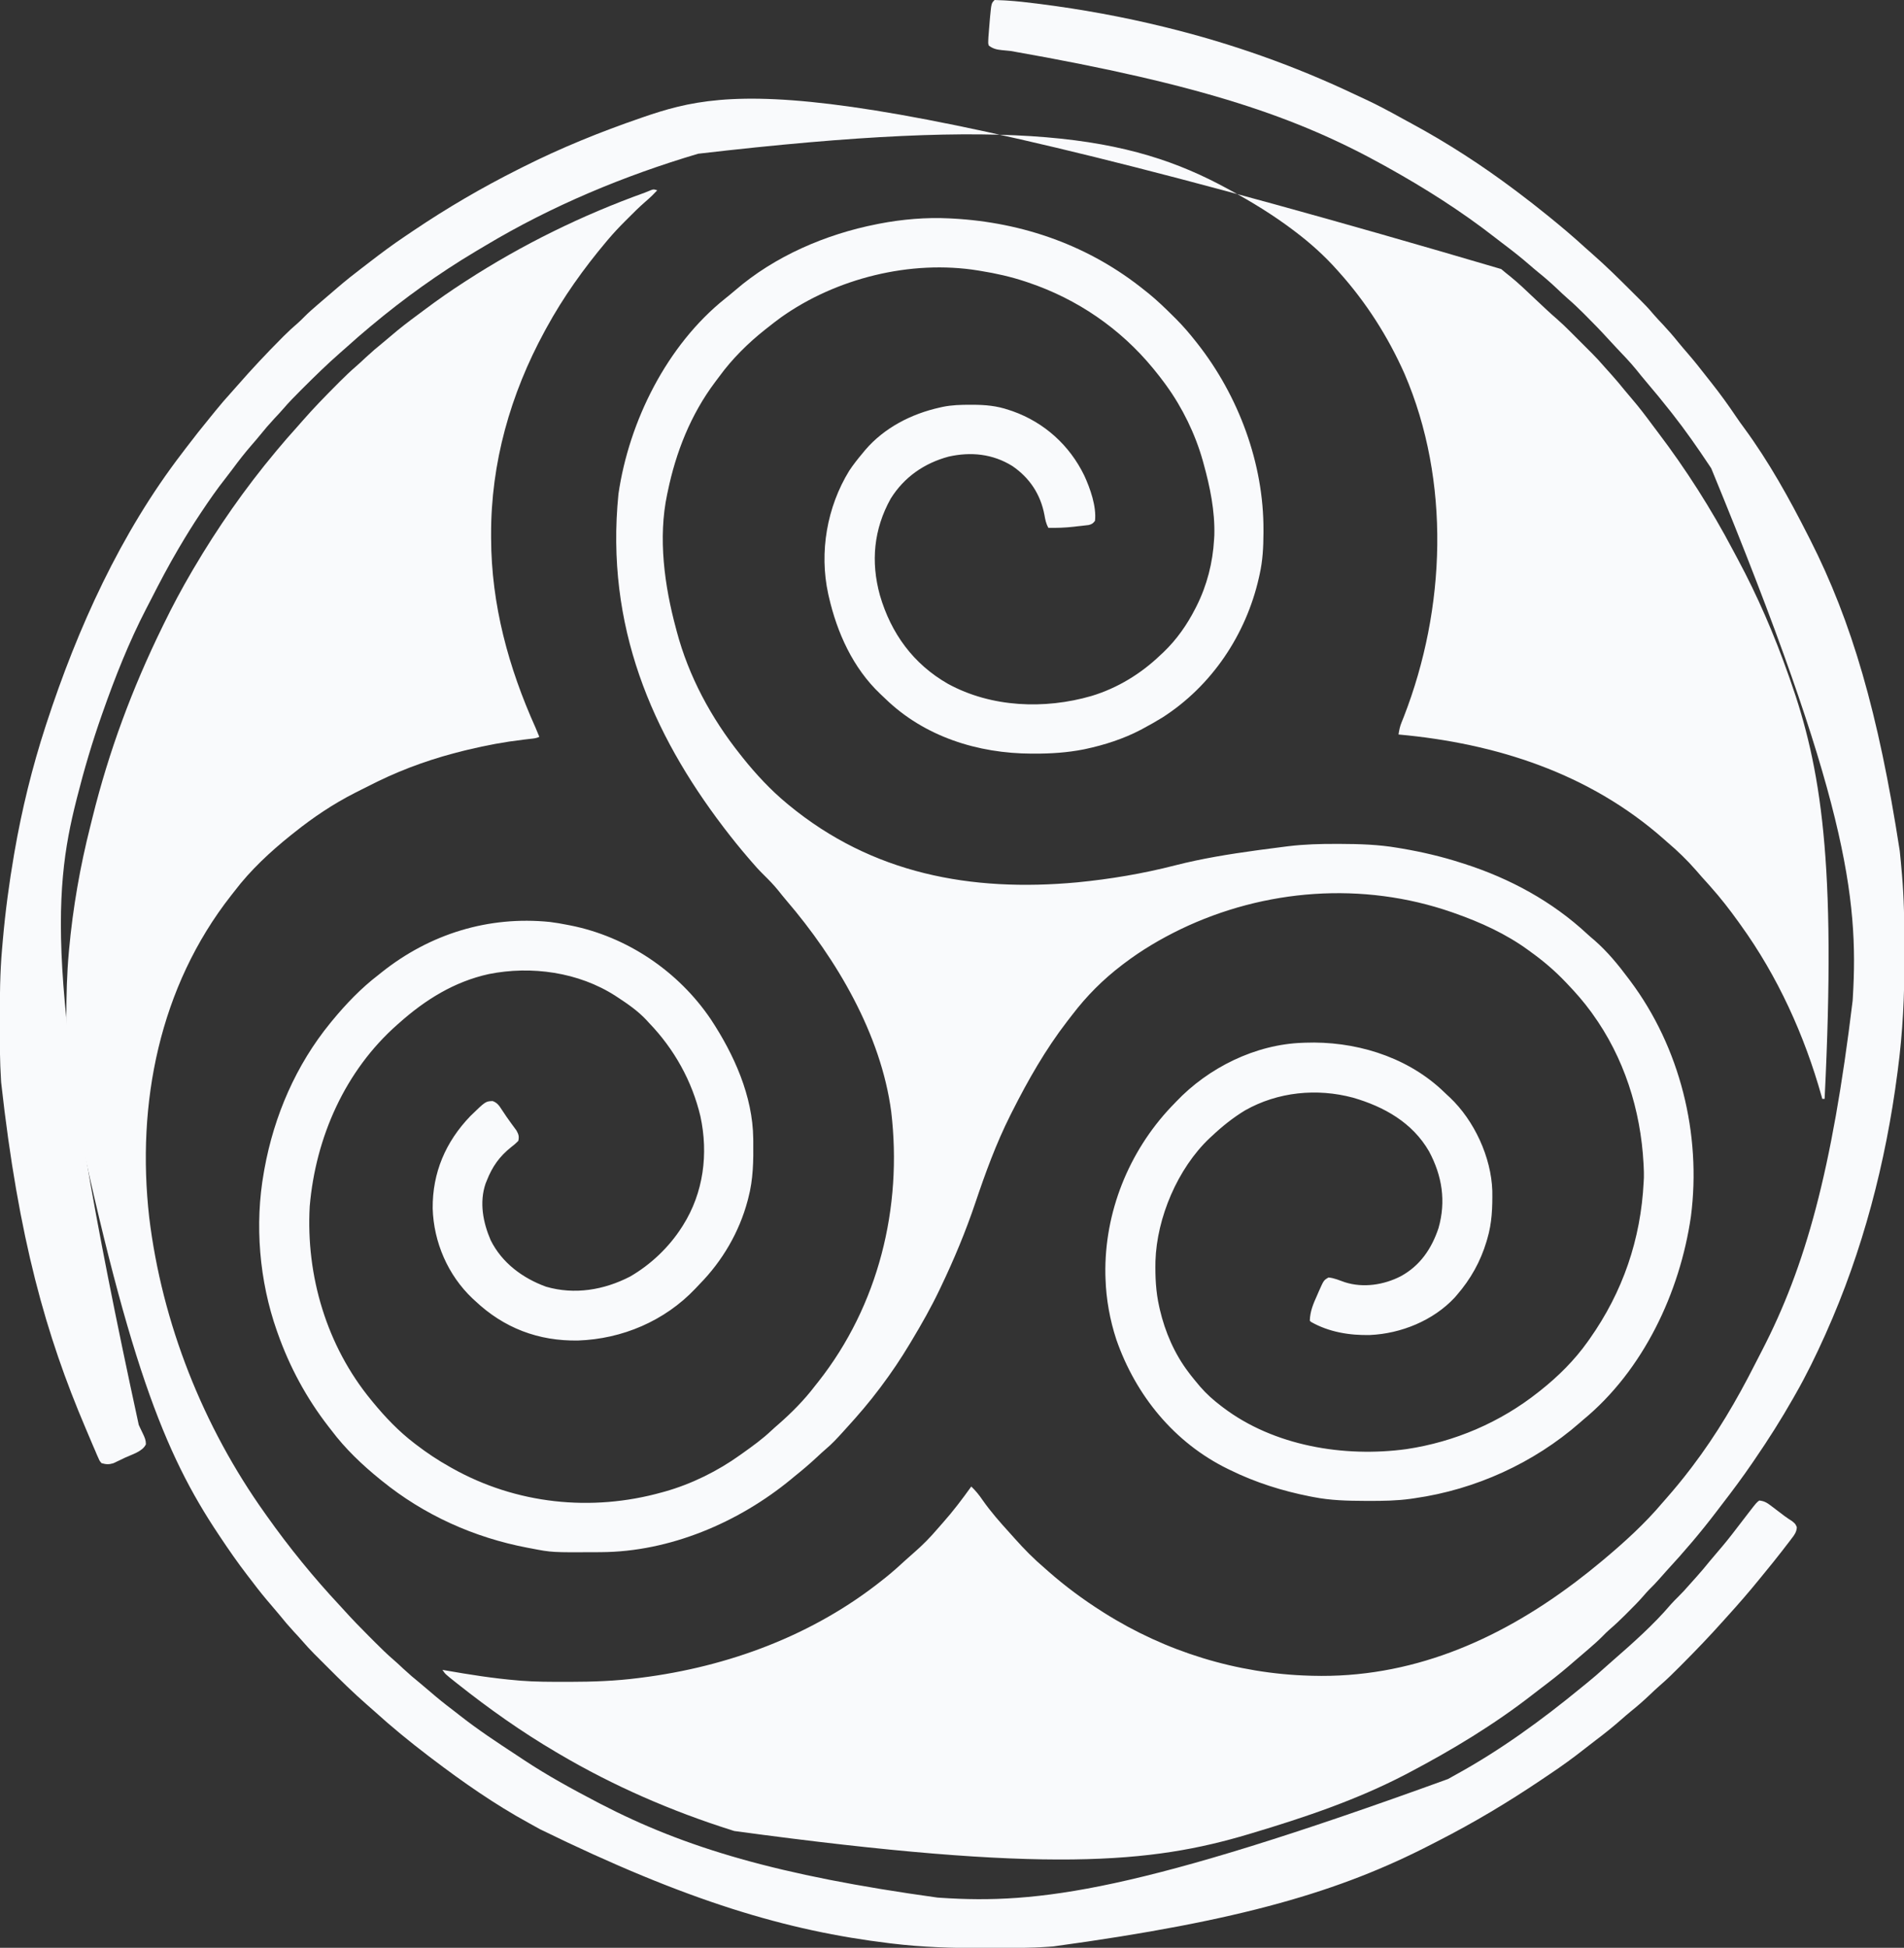 <?xml version="1.0" encoding="UTF-8"?>
<svg version="1.1" xmlns="http://www.w3.org/2000/svg" width="1631" height="1668">
<rect width="100%" height="100%" fill="#333333" stroke="none"/>
<path d="M0 0 C1.411 0.07 1.411 0.07 2.851 0.141 C63.566 3.398 120.558 23.516 168 62 C168.969 62.766 169.939 63.531 170.938 64.32 C178.285 70.299 185.032 76.826 191.75 83.5 C192.625 84.366 193.501 85.232 194.402 86.124 C200.356 92.107 205.776 98.374 211 105 C211.545 105.685 212.089 106.371 212.65 107.077 C247.971 151.98 269.606 209.899 269.312 267.25 C269.31 268.014 269.308 268.778 269.306 269.566 C269.252 281.602 268.667 293.222 266 305 C265.801 305.9 265.603 306.801 265.398 307.729 C254.368 356.473 225.034 400.378 182.663 427.496 C177.209 430.849 171.645 433.982 166 437 C165.368 437.339 164.736 437.677 164.085 438.026 C149.489 445.689 133.154 450.939 117.062 454.375 C116.392 454.518 115.721 454.662 115.03 454.809 C101.161 457.516 87.225 458.412 73.125 458.375 C72.328 458.374 71.531 458.374 70.71 458.373 C24.633 458.23 -20.995 443.889 -54.528 411.421 C-56.014 409.987 -57.52 408.575 -59.027 407.164 C-82.336 385.009 -95.909 354.976 -103 324 C-103.179 323.217 -103.359 322.434 -103.543 321.628 C-111.333 285.815 -104.656 247.219 -85.5 216.062 C-81.975 210.783 -78.093 205.847 -74 201 C-73.335 200.188 -72.67 199.376 -71.984 198.539 C-55.649 179.36 -32.346 167.416 -8 162 C-7.217 161.822 -6.434 161.644 -5.627 161.46 C2.287 159.822 10.061 159.615 18.125 159.625 C19.15 159.625 19.15 159.625 20.196 159.626 C30.978 159.659 40.777 160.516 51 164 C52.137 164.374 53.274 164.748 54.445 165.133 C81.683 174.856 103.223 194.335 115.812 220.25 C120.894 231.313 126.364 246.724 125 259 C123.329 261.236 122.285 261.928 119.555 262.616 C118.122 262.781 118.122 262.781 116.66 262.949 C115.064 263.138 115.064 263.138 113.436 263.33 C112.322 263.448 111.209 263.566 110.062 263.688 C108.984 263.817 107.906 263.947 106.795 264.08 C99.504 264.906 92.334 265.156 85 265 C83.058 261.357 82.381 258.083 81.688 254 C78.355 236.365 69.087 222.279 54.223 212.098 C37.415 201.651 18.716 199.748 -0.371 204.027 C-21.28 209.632 -38.5 221.583 -50 240 C-64.6 266.189 -67.169 294.079 -59.255 322.779 C-49.73 355.397 -30.667 381.643 -0.953 398.616 C36.247 418.912 81.863 420.622 122 409 C144.2 402.294 164.32 390.008 181 374 C181.882 373.181 182.763 372.363 183.672 371.52 C195.004 360.684 203.887 347.952 211 334 C211.336 333.342 211.673 332.685 212.019 332.007 C220.933 314.196 225.877 294.87 227 275 C227.106 273.235 227.106 273.235 227.215 271.434 C227.795 250.649 223.533 229.92 218 210 C217.758 209.12 217.517 208.239 217.268 207.332 C210.859 184.651 199.841 162.058 186 143 C185.588 142.43 185.177 141.86 184.752 141.272 C181.946 137.425 179.015 133.686 176 130 C175.54 129.437 175.08 128.874 174.606 128.294 C146.608 94.296 109.771 69.087 68 55 C67.169 54.719 66.338 54.439 65.482 54.149 C52.858 49.965 40.125 47.096 27 45 C26.293 44.881 25.587 44.763 24.858 44.641 C-32.728 35.298 -96.831 51.23 -144.137 84.902 C-148.166 87.841 -152.098 90.895 -156 94 C-156.551 94.434 -157.102 94.867 -157.669 95.314 C-172.258 106.886 -185.81 120.29 -196.79 135.345 C-197.994 136.992 -199.227 138.616 -200.465 140.238 C-221.243 167.897 -234.08 200.298 -241 234 C-241.165 234.755 -241.33 235.509 -241.5 236.287 C-249.429 273.648 -243.813 314.666 -234 351 C-233.776 351.853 -233.552 352.706 -233.322 353.584 C-223.096 392.157 -203.784 427.916 -179 459 C-178.209 460.005 -177.417 461.011 -176.602 462.047 C-165.412 476.023 -152.807 489.583 -139 501 C-138.495 501.418 -137.991 501.837 -137.471 502.268 C-65.904 561.328 18.805 577.023 109.726 568.618 C137.968 565.858 166.148 561.135 193.625 554.062 C216.589 548.207 239.732 544.468 263.188 541.25 C264.269 541.101 265.351 540.952 266.465 540.799 C273.638 539.819 280.815 538.886 288 538 C289.304 537.837 289.304 537.837 290.635 537.671 C304.45 535.988 318.154 535.637 332.062 535.688 C333.678 535.691 333.678 535.691 335.326 535.694 C351.737 535.747 367.787 536.244 384 539 C385.841 539.306 385.841 539.306 387.719 539.618 C405.152 542.586 422.168 546.541 439 552 C440.267 552.403 440.267 552.403 441.561 552.815 C480.359 565.273 516.664 584.935 546.566 612.754 C548.604 614.635 550.681 616.416 552.812 618.188 C563.839 627.813 573.291 639.285 582 651 C582.707 651.938 582.707 651.938 583.428 652.895 C626.128 709.89 644.602 784.202 635.474 854.724 C626.037 919.828 594.674 986.536 543 1029 C542.096 1029.791 541.193 1030.583 540.262 1031.398 C500.752 1065.93 450.911 1088.565 399 1096 C397.196 1096.266 397.196 1096.266 395.356 1096.537 C383.39 1098.189 371.502 1098.359 359.438 1098.312 C358.421 1098.31 357.404 1098.308 356.357 1098.306 C341.374 1098.255 326.743 1097.914 312 1095 C310.993 1094.807 309.986 1094.613 308.949 1094.414 C285.5 1089.781 262.473 1082.556 241 1072 C240.298 1071.66 239.595 1071.321 238.872 1070.971 C192.952 1048.559 159.858 1007.948 143.246 960.066 C137.786 943.436 134.519 925.505 134 908 C133.96 906.814 133.92 905.628 133.879 904.406 C132.977 851.34 153.794 799.387 190.227 760.867 C191.142 759.921 192.057 758.975 193 758 C193.474 757.5 193.948 757 194.437 756.485 C222.131 727.311 262.421 707.321 303 706 C303.629 705.974 304.258 705.948 304.907 705.922 C346.749 704.386 390.11 717.117 421.312 745.625 C423.22 747.405 425.11 749.201 427 751 C427.969 751.889 427.969 751.889 428.957 752.797 C449.935 772.645 464.394 804.021 465.336 832.75 C465.513 846.979 465.096 860.322 461 874 C460.791 874.715 460.582 875.43 460.367 876.167 C455.181 893.421 446.775 908.41 435 922 C434.345 922.757 433.69 923.513 433.016 924.293 C414.683 943.918 387.079 955.073 360.57 956.25 C343.169 956.672 325.273 953.727 310 945 C309.67 944.67 309.34 944.34 309 944 C309.228 935.891 312.005 929.451 315.312 922.125 C315.799 920.998 316.286 919.872 316.787 918.711 C320.944 909.357 320.944 909.357 325 907 C329.843 907.382 334.495 909.478 339.062 911.062 C354.821 916.092 372.38 913.365 386.847 905.962 C403.437 896.961 413.373 882.34 419.25 864.688 C425.824 841.638 422.327 819.88 411.155 799.003 C396.92 774.313 372.594 760.694 346 753 C315.044 744.722 281.624 748.009 253.562 763.875 C243.138 770.173 233.85 777.661 225 786 C224.398 786.549 223.796 787.098 223.176 787.664 C195.819 813.554 177.929 855.793 176.781 893.043 C176.522 906.299 177.065 919.053 180 932 C180.274 933.226 180.274 933.226 180.554 934.476 C185.005 953.57 193.097 972.334 205 988 C205.967 989.278 205.967 989.278 206.953 990.582 C208.919 993.101 210.939 995.559 213 998 C213.699 998.834 214.397 999.668 215.117 1000.527 C220.535 1006.784 226.42 1011.994 233 1017 C233.533 1017.408 234.065 1017.815 234.614 1018.235 C278.213 1051.339 338.487 1061.225 391.77 1053.965 C433.072 1047.809 472.337 1030.99 505 1005 C505.551 1004.566 506.102 1004.133 506.669 1003.686 C521.786 991.696 535.841 977.764 547 962 C547.535 961.249 548.071 960.499 548.623 959.726 C577.12 919.401 592.584 874.298 595 825 C595.091 823.231 595.091 823.231 595.184 821.426 C595.255 818.263 595.162 815.16 595 812 C594.938 810.742 594.938 810.742 594.875 809.459 C592.432 763.459 578.173 718.5 551 681 C550.594 680.439 550.189 679.878 549.771 679.299 C543.729 671.028 537.086 663.393 530 656 C529.447 655.415 528.894 654.829 528.325 654.226 C518.972 644.359 509.045 635.914 498 628 C497.414 627.569 496.828 627.138 496.224 626.694 C477.211 612.774 455.151 602.763 433 595 C432.197 594.717 431.394 594.434 430.567 594.143 C354.412 567.757 270.406 574.047 198.062 608.875 C181.108 617.12 165.018 626.59 150 638 C149.41 638.447 148.82 638.895 148.212 639.355 C131.789 651.877 117.911 665.763 105.405 682.163 C104.003 683.996 102.586 685.816 101.168 687.637 C82.63 711.648 67.642 737.975 54 765 C53.498 765.993 52.996 766.985 52.479 768.008 C40.312 792.261 31.164 817.295 22.525 842.958 C14.19 867.682 4.258 891.457 -7 915 C-7.453 915.952 -7.907 916.904 -8.374 917.885 C-15.481 932.719 -23.521 946.912 -32 961 C-32.555 961.928 -33.11 962.855 -33.681 963.811 C-41.193 976.337 -49.231 988.321 -58 1000 C-58.675 1000.904 -58.675 1000.904 -59.363 1001.827 C-68.284 1013.754 -77.952 1025.013 -88 1036 C-88.982 1037.087 -89.964 1038.174 -90.945 1039.262 C-95.69 1044.492 -100.393 1049.599 -105.82 1054.137 C-108.152 1056.13 -110.387 1058.204 -112.627 1060.299 C-118.878 1066.145 -125.312 1071.655 -132 1077 C-133.13 1077.932 -134.259 1078.866 -135.387 1079.801 C-180.433 1116.889 -239.318 1141.908 -298.195 1142.203 C-299.608 1142.214 -299.608 1142.214 -301.05 1142.225 C-340.236 1142.451 -340.236 1142.451 -358 1139 C-359.039 1138.807 -360.079 1138.613 -361.149 1138.414 C-406.962 1129.701 -449.79 1110.426 -486 1081 C-486.524 1080.579 -487.048 1080.158 -487.588 1079.724 C-502.705 1067.493 -517.318 1053.576 -529 1038 C-529.922 1036.817 -530.845 1035.635 -531.77 1034.453 C-550.414 1010.389 -564.858 983.694 -575 955 C-575.426 953.807 -575.426 953.807 -575.861 952.591 C-590.875 909.954 -594.963 861.567 -587 817 C-586.823 815.999 -586.646 814.998 -586.464 813.967 C-578.151 768.332 -559.437 725.001 -530 689 C-529.485 688.369 -528.97 687.739 -528.439 687.089 C-516.67 672.819 -503.707 659.258 -489 648 C-487.534 646.826 -487.534 646.826 -486.039 645.629 C-444.776 612.774 -394.578 597.182 -341.879 602.539 C-336.877 603.155 -331.94 604.011 -327 605 C-326.274 605.139 -325.548 605.278 -324.8 605.422 C-275.87 615.017 -231.709 644.876 -203.938 686.125 C-184.204 716.113 -168.158 751.552 -167.762 788.102 C-167.752 788.852 -167.742 789.603 -167.732 790.377 C-167.561 806.946 -167.71 822.872 -172 839 C-172.187 839.723 -172.374 840.447 -172.567 841.192 C-179.729 868.1 -194.161 892.762 -213.617 912.582 C-214.892 913.889 -216.137 915.227 -217.379 916.566 C-243.593 944.2 -279.952 959.65 -317.805 960.961 C-351.731 961.568 -381.364 950.27 -406 927 C-407.108 925.989 -407.108 925.989 -408.238 924.957 C-429.304 905.014 -441.518 876.77 -442.354 847.884 C-442.624 817.265 -431.283 790.808 -410.125 768.812 C-397.044 756.098 -397.044 756.098 -390.973 755.902 C-387.001 757.369 -385.392 759.82 -383.188 763.25 C-382.33 764.526 -381.472 765.802 -380.613 767.078 C-379.969 768.056 -379.969 768.056 -379.311 769.053 C-378.038 770.943 -376.713 772.779 -375.355 774.609 C-374.938 775.18 -374.521 775.751 -374.091 776.339 C-372.937 777.916 -371.777 779.489 -370.617 781.062 C-368.722 784.505 -368.194 786.143 -369 790 C-370.98 792.04 -372.746 793.581 -375 795.25 C-385.115 803.304 -391.246 811.899 -396 824 C-396.342 824.837 -396.683 825.673 -397.035 826.535 C-402.522 842.639 -399.241 859.84 -392.719 874.973 C-383.08 894.447 -365.316 907.578 -345.25 914.875 C-320.794 921.987 -295.567 917.714 -273.25 906.188 C-255.645 896.03 -239.934 881.107 -229 864 C-228.648 863.45 -228.296 862.9 -227.933 862.334 C-210.295 834.303 -206.092 801.093 -213 769 C-220.188 738.716 -235.471 711.341 -257 689 C-257.766 688.16 -258.531 687.319 -259.32 686.453 C-266.615 678.689 -275.128 672.808 -284 667 C-284.593 666.61 -285.186 666.221 -285.797 665.819 C-317.363 645.482 -357.837 639.865 -394.241 647.148 C-423.795 653.625 -448.622 669.085 -471 689 C-471.509 689.447 -472.017 689.894 -472.542 690.354 C-517.392 729.846 -542.641 787.005 -547.688 846.062 C-551.017 905.575 -533.121 965.743 -495 1012 C-494.547 1012.555 -494.094 1013.109 -493.627 1013.681 C-482.962 1026.664 -471.387 1038.793 -458 1049 C-457.442 1049.429 -456.885 1049.858 -456.31 1050.299 C-447.256 1057.229 -437.946 1063.428 -428 1069 C-427.235 1069.433 -426.47 1069.866 -425.681 1070.312 C-370.829 1101.088 -306.391 1107.869 -246 1091 C-244.682 1090.637 -244.682 1090.637 -243.336 1090.268 C-220.581 1083.839 -198.182 1072.777 -179 1059 C-178.214 1058.443 -177.428 1057.886 -176.619 1057.312 C-168.185 1051.311 -159.832 1045.282 -152.301 1038.16 C-150.335 1036.314 -148.331 1034.552 -146.289 1032.793 C-134.921 1022.881 -124.145 1012.002 -115 1000 C-114.001 998.74 -113.001 997.481 -112 996.223 C-60.484 930.916 -39.872 847.143 -49.555 765.113 C-58.275 698.824 -96.421 634.187 -139.352 584.121 C-141.782 581.279 -144.111 578.365 -146.438 575.438 C-150.253 570.739 -154.388 566.503 -158.697 562.267 C-162.688 558.339 -166.397 554.282 -170 550 C-170.819 549.047 -171.637 548.095 -172.48 547.113 C-179.219 539.254 -185.716 531.227 -192 523 C-192.514 522.328 -193.027 521.656 -193.557 520.964 C-254.071 441.37 -294.616 349.477 -283.223 235.992 C-274.152 173.749 -241.736 108.549 -191.812 68.688 C-188.924 66.37 -186.057 64.05 -183.258 61.625 C-149.413 32.374 -105.655 13.583 -62 5 C-60.873 4.775 -60.873 4.775 -59.724 4.545 C-40.352 0.79 -19.719 -0.983 0 0 Z " fill="#F9FAFC" transform="translate(813,187)"/>
<path d="M0 0 C2.657 0.038 5.275 0.145 7.926 0.309 C8.736 0.357 9.546 0.405 10.38 0.455 C19.022 1.009 27.599 1.968 36.188 3.062 C37.447 3.221 37.447 3.221 38.732 3.384 C74.523 7.942 109.96 14.404 145 23 C146.19 23.291 146.19 23.291 147.403 23.589 C202.848 37.222 256.595 56.207 308.193 80.674 C310.805 81.908 313.425 83.12 316.051 84.324 C327.411 89.563 338.368 95.432 349.301 101.508 C351.869 102.928 354.447 104.327 357.031 105.719 C387.997 122.436 417.877 141.839 446 163 C446.731 163.55 447.462 164.1 448.215 164.666 C456.58 170.98 464.871 177.384 473 184 C473.855 184.692 474.709 185.384 475.59 186.098 C485.798 194.402 495.842 202.849 505.535 211.75 C507.581 213.618 509.65 215.444 511.75 217.25 C523.454 227.491 534.497 238.394 545.5 249.375 C546.114 249.986 546.728 250.598 547.36 251.228 C559.204 263.031 559.204 263.031 564.519 269.273 C567.039 272.211 569.72 274.998 572.375 277.812 C577.023 282.78 581.445 287.856 585.699 293.168 C588.359 296.442 591.113 299.625 593.875 302.812 C599.287 309.086 604.44 315.529 609.508 322.083 C611.107 324.137 612.724 326.177 614.344 328.215 C621.673 337.475 628.522 346.954 635.117 356.75 C637.334 360.041 639.625 363.258 642 366.438 C663.194 395.273 680.869 427.127 697 459 C697.537 460.053 698.074 461.105 698.627 462.19 C734.187 532.281 757.043 610.104 775.312 728.375 C775.426 729.407 775.426 729.407 775.541 730.461 C776.098 735.635 776.561 740.815 777 746 C777.086 746.975 777.172 747.95 777.261 748.954 C779.009 769.18 779.345 789.308 779.316 809.597 C779.311 813.055 779.318 816.511 779.336 819.969 C779.505 852.214 777.948 884.325 773.688 916.312 C773.584 917.116 773.48 917.919 773.373 918.746 C763.442 995.4 743.685 1071.383 712 1142 C711.735 1142.591 711.47 1143.183 711.197 1143.792 C703.5 1160.923 695.338 1177.692 686 1194 C685.378 1195.096 684.756 1196.192 684.115 1197.321 C673.831 1215.416 662.779 1232.843 651 1250 C650.375 1250.916 649.75 1251.832 649.106 1252.776 C640.712 1265.059 631.85 1276.946 622.757 1288.72 C621.248 1290.678 619.749 1292.642 618.258 1294.613 C604.866 1312.242 590.459 1329.102 575.43 1345.352 C573.329 1347.641 571.278 1349.96 569.25 1352.312 C566.576 1355.4 563.751 1358.274 560.835 1361.132 C559.094 1362.904 557.481 1364.73 555.871 1366.621 C551.644 1371.481 547.126 1376.021 542.562 1380.562 C541.351 1381.78 541.351 1381.78 540.115 1383.021 C535.772 1387.357 531.348 1391.522 526.695 1395.523 C524.7 1397.261 522.838 1399.097 521 1401 C517.164 1404.88 513.148 1408.459 509 1412 C507.946 1412.906 506.893 1413.812 505.84 1414.719 C502.828 1417.31 499.808 1419.891 496.786 1422.471 C495.121 1423.896 493.462 1425.328 491.805 1426.762 C483.835 1433.623 475.554 1440.019 467.163 1446.356 C465.079 1447.94 463.01 1449.542 460.945 1451.152 C427.886 1476.879 392.033 1498.522 355 1518 C354.107 1518.47 353.213 1518.94 352.293 1519.424 C310.17 1541.414 265.403 1556.419 220 1570 C219.245 1570.226 218.491 1570.452 217.713 1570.684 C134.455 1595.493 45.64 1604.535 -223 1568 C-223.706 1567.778 -224.412 1567.555 -225.14 1567.326 C-276.631 1551.056 -326.456 1529.459 -373 1502 C-373.909 1501.468 -374.818 1500.935 -375.755 1500.387 C-405.221 1483.064 -433.235 1463.232 -460 1442 C-460.901 1441.287 -460.901 1441.287 -461.821 1440.559 C-470.617 1433.575 -470.617 1433.575 -473 1430 C-472.056 1430.166 -471.112 1430.332 -470.14 1430.503 C-449.819 1434.061 -429.574 1437.278 -409 1439 C-407.945 1439.094 -406.89 1439.189 -405.802 1439.286 C-393.117 1440.289 -380.405 1440.244 -367.688 1440.25 C-366.467 1440.251 -365.246 1440.251 -363.988 1440.252 C-344.147 1440.235 -324.681 1439.538 -305 1437 C-304.326 1436.915 -303.653 1436.83 -302.959 1436.743 C-228.006 1427.282 -155.352 1400.402 -96 1353 C-94.606 1351.896 -94.606 1351.896 -93.184 1350.77 C-87.157 1345.926 -81.436 1340.812 -75.773 1335.555 C-73.529 1333.487 -71.258 1331.48 -68.938 1329.5 C-61.809 1323.307 -55.097 1316.508 -48.98 1309.316 C-47.4 1307.468 -45.798 1305.65 -44.176 1303.84 C-35.449 1294.032 -27.642 1283.669 -20 1273 C-16.266 1276.536 -13.275 1280.249 -10.375 1284.5 C-3.384 1294.506 4.621 1303.588 12.828 1312.609 C14.286 1314.215 15.734 1315.829 17.172 1317.453 C25.242 1326.554 33.732 1335.118 43 1343 C43.958 1343.847 44.916 1344.694 45.902 1345.566 C60.31 1358.247 75.782 1369.737 92 1380 C92.569 1380.362 93.138 1380.724 93.724 1381.098 C146.48 1414.427 207.614 1433.272 270 1435 C270.699 1435.022 271.399 1435.044 272.12 1435.066 C355.616 1437.342 429.943 1405.534 496 1356 C496.612 1355.541 497.224 1355.082 497.854 1354.609 C505.391 1348.931 512.761 1343.053 520 1337 C520.521 1336.565 521.043 1336.13 521.58 1335.682 C539.401 1320.764 556.998 1304.788 572 1287 C572.97 1285.892 573.941 1284.785 574.914 1283.68 C582.242 1275.338 589.283 1266.84 596 1258 C596.527 1257.31 597.053 1256.62 597.596 1255.909 C618.429 1228.498 635.754 1199.032 651.281 1168.355 C653.264 1164.438 655.278 1160.537 657.309 1156.645 C694.486 1084.757 717.261 1003.451 735 857 C735.085 855.619 735.085 855.619 735.171 854.211 C740.324 768.587 729.561 681.894 613.875 401.062 C613.334 400.249 612.793 399.435 612.235 398.596 C602.232 383.574 591.924 368.744 580.75 354.562 C580.166 353.817 579.583 353.072 578.981 352.304 C572.192 343.658 565.201 335.194 558.074 326.826 C555.258 323.514 552.519 320.153 549.812 316.75 C544.529 310.254 538.734 304.247 532.965 298.184 C530.145 295.219 527.365 292.224 524.617 289.193 C518.838 282.829 512.819 276.713 506.75 270.625 C505.91 269.78 505.07 268.936 504.204 268.065 C499.892 263.764 495.512 259.618 490.894 255.649 C487.738 252.901 484.724 250.003 481.688 247.125 C476.543 242.287 471.307 237.666 465.785 233.258 C463.178 231.145 460.644 228.971 458.115 226.766 C450.333 219.987 442.225 213.712 433.984 207.503 C432.188 206.142 430.405 204.766 428.629 203.379 C399.586 180.717 368.178 160.876 336 143 C335.025 142.458 334.05 141.915 333.045 141.356 C259.527 100.658 179.824 72.799 13.897 43.685 C13.002 43.592 12.106 43.5 11.184 43.406 C9.516 43.234 7.847 43.073 6.177 42.924 C1.768 42.463 -1.465 41.745 -5 39 C-5.559 37.039 -5.559 37.039 -5.438 34.625 C-5.37 33.184 -5.37 33.184 -5.301 31.715 C-5.152 29.876 -5.152 29.876 -5 28 C-4.939 27.184 -4.877 26.368 -4.814 25.528 C-4.6 22.746 -4.367 19.967 -4.125 17.188 C-4.008 15.826 -4.008 15.826 -3.888 14.438 C-2.76 2.76 -2.76 2.76 0 0 Z " fill="#F9FAFC" transform="translate(852,0)"/>
<path d="M0 0 C-0.996 1.024 -1.997 2.044 -3 3.062 C-3.557 3.631 -4.114 4.199 -4.688 4.785 C-6.621 6.637 -8.591 8.381 -10.621 10.125 C-15.658 14.506 -20.354 19.208 -25.062 23.938 C-25.922 24.793 -26.781 25.648 -27.666 26.529 C-32.652 31.523 -37.446 36.609 -42 42 C-42.821 42.969 -42.821 42.969 -43.658 43.957 C-63.064 67.025 -80.537 91.511 -95 118 C-95.718 119.311 -95.718 119.311 -96.451 120.649 C-125.769 174.548 -142.546 233.456 -142.312 295 C-142.31 296.028 -142.308 297.056 -142.306 298.115 C-142.116 354.85 -127.436 408.615 -104.262 460.139 C-103.115 462.739 -102.037 465.354 -101 468 C-103.656 469.328 -106.036 469.431 -108.992 469.762 C-110.24 469.908 -111.489 470.054 -112.775 470.204 C-113.776 470.321 -113.776 470.321 -114.797 470.441 C-130.764 472.336 -146.361 475.223 -162 479 C-163.07 479.256 -164.14 479.512 -165.242 479.776 C-190.609 485.955 -215.515 494.562 -239 506 C-239.695 506.336 -240.391 506.672 -241.107 507.018 C-245.112 508.961 -249.087 510.956 -253.043 512.995 C-255.022 514.011 -257.009 515.01 -258.996 516.008 C-277.565 525.455 -294.759 536.985 -311 550 C-312.52 551.201 -312.52 551.201 -314.07 552.426 C-331.43 566.348 -348.537 582.244 -362 600 C-363.009 601.282 -364.02 602.564 -365.031 603.844 C-426.486 682.154 -446.214 781.936 -435.188 879.461 C-424.188 970.146 -389.062 1058.65 -336 1133 C-335.253 1134.056 -335.253 1134.056 -334.49 1135.133 C-315.347 1162.161 -294.389 1187.893 -271.77 1212.087 C-270.392 1213.576 -269.027 1215.075 -267.666 1216.579 C-260.993 1223.937 -254.11 1231.046 -247.074 1238.056 C-245.3 1239.825 -243.532 1241.599 -241.764 1243.373 C-236.546 1248.594 -231.328 1253.748 -225.706 1258.539 C-222.952 1260.897 -220.331 1263.395 -217.688 1265.875 C-212.895 1270.334 -207.978 1274.561 -202.871 1278.66 C-200.174 1280.858 -197.538 1283.11 -194.91 1285.39 C-188.416 1291.021 -181.766 1296.378 -174.9 1301.551 C-172.807 1303.147 -170.741 1304.775 -168.676 1306.406 C-153.289 1318.465 -137.061 1329.167 -120.719 1339.871 C-118.457 1341.357 -116.203 1342.856 -113.949 1344.355 C-94.077 1357.512 -73.098 1368.952 -52 1380 C-50.532 1380.769 -50.532 1380.769 -49.034 1381.554 C23.62 1419.344 103.339 1443.074 240 1462 C240.835 1462.058 241.67 1462.116 242.53 1462.175 C326.189 1467.839 411.922 1456.924 677.413 1360.475 C679.654 1359.197 681.905 1357.94 684.168 1356.699 C722.216 1335.815 757.731 1309.972 791.227 1282.453 C792.843 1281.128 794.468 1279.814 796.094 1278.5 C801.431 1274.183 806.6 1269.731 811.676 1265.109 C813.72 1263.254 815.788 1261.432 817.875 1259.625 C835.337 1244.385 853.252 1228.602 868.293 1210.926 C870.276 1208.689 872.372 1206.599 874.5 1204.5 C877.893 1201.147 881.091 1197.705 884.195 1194.086 C886.217 1191.75 888.294 1189.47 890.375 1187.188 C894.249 1182.895 897.92 1178.472 901.555 1173.977 C903.796 1171.248 906.084 1168.57 908.397 1165.902 C914.035 1159.398 919.368 1152.749 924.566 1145.885 C927.481 1142.053 930.428 1138.245 933.375 1134.438 C934.268 1133.276 934.268 1133.276 935.179 1132.091 C941.633 1123.758 941.633 1123.758 944 1122 C947.92 1122.377 950.292 1123.631 953.398 1125.984 C954.208 1126.59 955.018 1127.196 955.852 1127.82 C956.684 1128.457 957.517 1129.094 958.375 1129.75 C960.028 1130.995 961.682 1132.24 963.336 1133.484 C964.125 1134.088 964.913 1134.692 965.726 1135.314 C967.781 1136.838 969.884 1138.203 972.039 1139.578 C975 1142 975 1142 976.203 1144.906 C975.934 1149.008 974.209 1151.373 971.75 1154.5 C971.071 1155.404 971.071 1155.404 970.379 1156.325 C968.938 1158.232 967.472 1160.117 966 1162 C965.066 1163.212 964.133 1164.424 963.199 1165.637 C958.294 1171.967 953.256 1178.19 948.164 1184.371 C946.735 1186.107 945.313 1187.849 943.898 1189.598 C935.281 1200.236 926.282 1210.557 917.086 1220.699 C915.71 1222.217 914.34 1223.74 912.977 1225.27 C901.55 1238.076 889.683 1250.416 877.562 1262.562 C877.001 1263.127 876.439 1263.692 875.86 1264.273 C870.317 1269.836 864.772 1275.347 858.795 1280.45 C855.663 1283.154 852.69 1286.029 849.688 1288.875 C844.565 1293.693 839.351 1298.288 833.852 1302.676 C831.095 1304.922 828.425 1307.241 825.759 1309.591 C818.532 1315.955 811.07 1321.893 803.379 1327.684 C800.42 1329.912 797.494 1332.174 794.59 1334.473 C784.913 1342.129 775.022 1349.302 764.761 1356.154 C762.243 1357.838 759.73 1359.529 757.22 1361.223 C728.751 1380.423 699.544 1397.849 668.954 1413.489 C666.951 1414.513 664.951 1415.542 662.952 1416.573 C585.477 1456.513 500.614 1481.885 339.083 1503.859 C337.715 1503.952 336.346 1504.047 334.978 1504.147 C319.46 1505.253 303.912 1505.187 288.362 1505.185 C285.309 1505.185 282.256 1505.192 279.202 1505.206 C252.914 1505.322 226.75 1504.51 200.625 1501.312 C199.95 1501.231 199.275 1501.15 198.579 1501.066 C111.438 1490.462 26.284 1465.466 -100.505 1403.439 C-103.648 1401.626 -106.829 1399.889 -110.016 1398.156 C-139.055 1382.323 -166.698 1362.994 -193 1343 C-194.014 1342.232 -195.029 1341.463 -196.074 1340.672 C-212.133 1328.425 -227.811 1315.613 -242.758 1302.027 C-244.712 1300.26 -246.691 1298.531 -248.688 1296.812 C-260.229 1286.728 -271.175 1275.99 -281.992 1265.139 C-284.023 1263.102 -286.06 1261.07 -288.098 1259.039 C-289.42 1257.716 -290.741 1256.394 -292.062 1255.07 C-292.657 1254.477 -293.252 1253.885 -293.865 1253.274 C-297.545 1249.573 -301.034 1245.749 -304.442 1241.796 C-306.692 1239.202 -309.034 1236.701 -311.375 1234.188 C-315.644 1229.567 -319.68 1224.809 -323.625 1219.906 C-325.838 1217.199 -328.101 1214.548 -330.392 1211.907 C-336.036 1205.398 -341.425 1198.743 -346.598 1191.853 C-348.11 1189.855 -349.646 1187.877 -351.184 1185.898 C-359.361 1175.289 -366.945 1164.327 -374.375 1153.188 C-374.837 1152.497 -375.299 1151.806 -375.775 1151.094 C-421.885 1082.021 -454.185 1003.649 -505 758 C-505.042 757.327 -505.085 756.653 -505.128 755.959 C-506.023 741.41 -506.202 726.886 -506.188 712.312 C-506.187 711.149 -506.186 709.986 -506.186 708.787 C-506.159 689.78 -505.74 670.936 -504 652 C-503.909 650.996 -503.909 650.996 -503.816 649.971 C-500.544 614.279 -494.38 579.008 -485.574 544.275 C-484.974 541.899 -484.385 539.52 -483.798 537.141 C-469.74 480.306 -449.747 426.567 -424 374 C-423.509 372.991 -423.018 371.981 -422.512 370.941 C-415.218 355.97 -407.417 341.369 -399 327 C-398.478 326.106 -397.956 325.212 -397.417 324.291 C-376.735 289.089 -353.183 255.327 -327 224 C-326.571 223.486 -326.142 222.973 -325.701 222.443 C-320.259 215.934 -314.735 209.521 -309.027 203.242 C-307.26 201.288 -305.531 199.309 -303.812 197.312 C-294.487 186.658 -284.621 176.522 -274.625 166.5 C-273.698 165.568 -272.771 164.637 -271.816 163.677 C-267.27 159.141 -262.675 154.737 -257.801 150.556 C-255.024 148.156 -252.364 145.635 -249.688 143.125 C-244.869 138.643 -239.928 134.386 -234.793 130.266 C-232.297 128.241 -229.853 126.167 -227.419 124.069 C-220.253 117.907 -212.792 112.213 -205.182 106.611 C-202.911 104.934 -200.65 103.243 -198.391 101.551 C-187.827 93.662 -177.069 86.162 -166 79 C-165.258 78.519 -164.517 78.037 -163.753 77.541 C-115.644 46.41 -64.441 21.277 -10.554 1.939 C-8.798 1.293 -7.064 0.581 -5.356 -0.183 C-3 -1 -3 -1 0 0 Z " fill="#F9FAFC" transform="translate(563,163)"/>
<path d="M0 0 C2.748 2.344 5.558 4.6 8.383 6.852 C15.259 12.448 21.62 18.592 28.049 24.689 C31.207 27.677 34.387 30.641 37.57 33.602 C38.378 34.356 38.378 34.356 39.202 35.126 C42.028 37.754 44.894 40.321 47.818 42.84 C51.828 46.344 55.629 50.015 59.387 53.785 C60.047 54.444 60.707 55.104 61.387 55.783 C62.771 57.166 64.153 58.55 65.534 59.935 C67.628 62.034 69.727 64.128 71.826 66.221 C73.18 67.575 74.534 68.93 75.887 70.285 C76.504 70.9 77.12 71.515 77.756 72.148 C81.513 75.926 85.083 79.822 88.563 83.857 C90.483 86.08 92.463 88.246 94.445 90.414 C98.343 94.733 102.043 99.179 105.699 103.703 C107.767 106.231 109.877 108.715 112.008 111.189 C118.207 118.402 123.917 125.922 129.563 133.571 C131.031 135.548 132.514 137.512 134.004 139.473 C158.275 171.431 179.941 205.417 198.652 240.916 C199.967 243.407 201.299 245.888 202.637 248.367 C219.782 280.279 234.04 313.45 246.07 347.602 C246.723 349.443 246.723 349.443 247.389 351.322 C274.054 426.9 287.184 507.004 277.07 710.602 C276.41 710.602 275.75 710.602 275.07 710.602 C274.886 709.936 274.701 709.269 274.51 708.583 C259.861 656.284 236.932 605.731 205.07 561.602 C204.531 560.847 203.991 560.092 203.435 559.314 C195.784 548.639 187.828 538.39 179.07 528.602 C178.245 527.677 177.42 526.753 176.57 525.801 C175.074 524.135 173.573 522.473 172.066 520.816 C170.281 518.835 168.548 516.821 166.82 514.789 C159.244 506.101 150.865 498.041 142.07 490.602 C141.104 489.746 140.137 488.89 139.141 488.008 C75.327 431.748 -4.42 406.16 -87.93 398.602 C-87.397 394.983 -86.747 391.722 -85.363 388.336 C-85.047 387.543 -84.73 386.749 -84.404 385.932 C-84.062 385.08 -83.72 384.229 -83.367 383.352 C-47.389 290.899 -43.209 181.622 -82.805 89.664 C-96.975 57.808 -115.628 28.562 -138.93 2.602 C-139.422 2.048 -139.914 1.494 -140.421 0.923 C-151.527 -11.545 -163.596 -22.362 -176.93 -32.398 C-177.602 -32.906 -178.275 -33.414 -178.968 -33.938 C-195.722 -46.508 -213.518 -57.436 -231.93 -67.398 C-232.745 -67.845 -233.561 -68.292 -234.401 -68.752 C-318.195 -114.469 -413.858 -130.624 -687.861 -98.747 C-751.344 -79.942 -813.175 -54.188 -870.03 -20.135 C-872.901 -18.416 -875.78 -16.71 -878.66 -15.004 C-910.037 3.712 -939.899 25.173 -967.93 48.602 C-968.443 49.03 -968.957 49.459 -969.486 49.901 C-975.995 55.342 -982.408 60.867 -988.688 66.574 C-990.642 68.341 -992.62 70.071 -994.617 71.789 C-1005.626 81.43 -1016.074 91.645 -1026.43 101.977 C-1026.948 102.492 -1027.466 103.008 -1028 103.539 C-1033.309 108.827 -1038.534 114.139 -1043.409 119.836 C-1045.793 122.604 -1048.306 125.25 -1050.805 127.914 C-1055.267 132.71 -1059.498 137.63 -1063.598 142.742 C-1065.756 145.389 -1067.973 147.968 -1070.219 150.541 C-1076.112 157.304 -1081.574 164.299 -1086.895 171.52 C-1088.845 174.162 -1090.831 176.766 -1092.871 179.34 C-1100.105 188.5 -1106.706 198.022 -1113.18 207.727 C-1113.598 208.351 -1114.016 208.976 -1114.446 209.62 C-1120.563 218.782 -1126.34 228.11 -1131.93 237.602 C-1132.459 238.497 -1132.988 239.392 -1133.534 240.315 C-1141.625 254.086 -1149.048 268.182 -1156.298 282.411 C-1157.751 285.252 -1159.221 288.082 -1160.699 290.91 C-1175.448 319.402 -1187.295 349.366 -1197.93 379.602 C-1198.187 380.331 -1198.444 381.061 -1198.71 381.813 C-1206.915 405.117 -1213.879 428.65 -1219.93 452.602 C-1220.181 453.591 -1220.181 453.591 -1220.437 454.6 C-1240.766 534.909 -1247.782 618.677 -1167.074 989.812 C-1166.645 990.739 -1166.216 991.666 -1165.774 992.62 C-1164.99 994.297 -1164.193 995.967 -1163.38 997.63 C-1161.901 1000.768 -1160.924 1002.935 -1160.953 1006.438 C-1163.759 1012.656 -1172.973 1015.143 -1178.742 1017.852 C-1179.906 1018.419 -1181.069 1018.986 -1182.268 1019.57 C-1183.4 1020.101 -1184.532 1020.633 -1185.699 1021.18 C-1186.726 1021.669 -1187.754 1022.157 -1188.812 1022.661 C-1192.662 1023.822 -1195.069 1023.692 -1198.93 1022.602 C-1200.572 1020.72 -1200.572 1020.72 -1201.676 1018.188 C-1202.112 1017.22 -1202.548 1016.252 -1202.998 1015.255 C-1203.45 1014.173 -1203.902 1013.091 -1204.367 1011.977 C-1204.868 1010.832 -1205.369 1009.688 -1205.885 1008.509 C-1207.3 1005.263 -1208.672 1002.002 -1210.036 998.735 C-1210.953 996.545 -1211.881 994.36 -1212.812 992.175 C-1246.316 913.407 -1270.039 830.799 -1284.93 696.602 C-1284.972 695.948 -1285.014 695.295 -1285.058 694.622 C-1286.094 678.416 -1286.131 662.21 -1286.117 645.977 C-1286.117 645.279 -1286.117 644.582 -1286.116 643.864 C-1286.106 623.078 -1285.978 602.365 -1284.113 581.646 C-1283.916 579.454 -1283.728 577.262 -1283.539 575.069 C-1281.389 550.42 -1278.124 525.984 -1273.93 501.602 C-1273.737 500.478 -1273.737 500.478 -1273.54 499.333 C-1267.233 462.914 -1258.373 426.748 -1246.93 391.602 C-1246.685 390.849 -1246.44 390.096 -1246.188 389.321 C-1219.487 307.435 -1182.644 226.199 -1129.93 157.602 C-1128.934 156.287 -1127.939 154.972 -1126.945 153.656 C-1119.941 144.409 -1112.747 135.338 -1105.383 126.375 C-1104.058 124.758 -1102.743 123.133 -1101.43 121.508 C-1097.115 116.174 -1092.665 111.007 -1088.047 105.934 C-1086.149 103.843 -1084.282 101.732 -1082.43 99.602 C-1070.383 85.806 -1057.856 72.451 -1044.93 59.477 C-1044.248 58.791 -1043.567 58.105 -1042.865 57.398 C-1038.955 53.499 -1034.939 49.785 -1030.74 46.198 C-1028.891 44.567 -1027.156 42.862 -1025.43 41.102 C-1021.767 37.39 -1017.89 33.991 -1013.93 30.602 C-1012.875 29.694 -1011.82 28.787 -1010.766 27.879 C-1007.76 25.294 -1004.748 22.718 -1001.733 20.144 C-1000.018 18.677 -998.306 17.206 -996.594 15.734 C-989.867 9.972 -982.985 4.46 -975.92 -0.885 C-973.607 -2.644 -971.305 -4.419 -969.004 -6.195 C-959.206 -13.739 -949.346 -21.101 -939.064 -27.971 C-936.707 -29.547 -934.36 -31.137 -932.012 -32.727 C-903.067 -52.255 -873.005 -69.806 -841.798 -85.461 C-840.555 -86.085 -839.312 -86.71 -838.069 -87.336 C-805.336 -103.826 -771.579 -117.485 -736.93 -129.398 C-736.272 -129.625 -735.614 -129.852 -734.937 -130.086 C-658.968 -156.242 -578.726 -170.534 0 0 Z " fill="#F9FAFC" transform="translate(1285.93,230.398)"/>
</svg>
